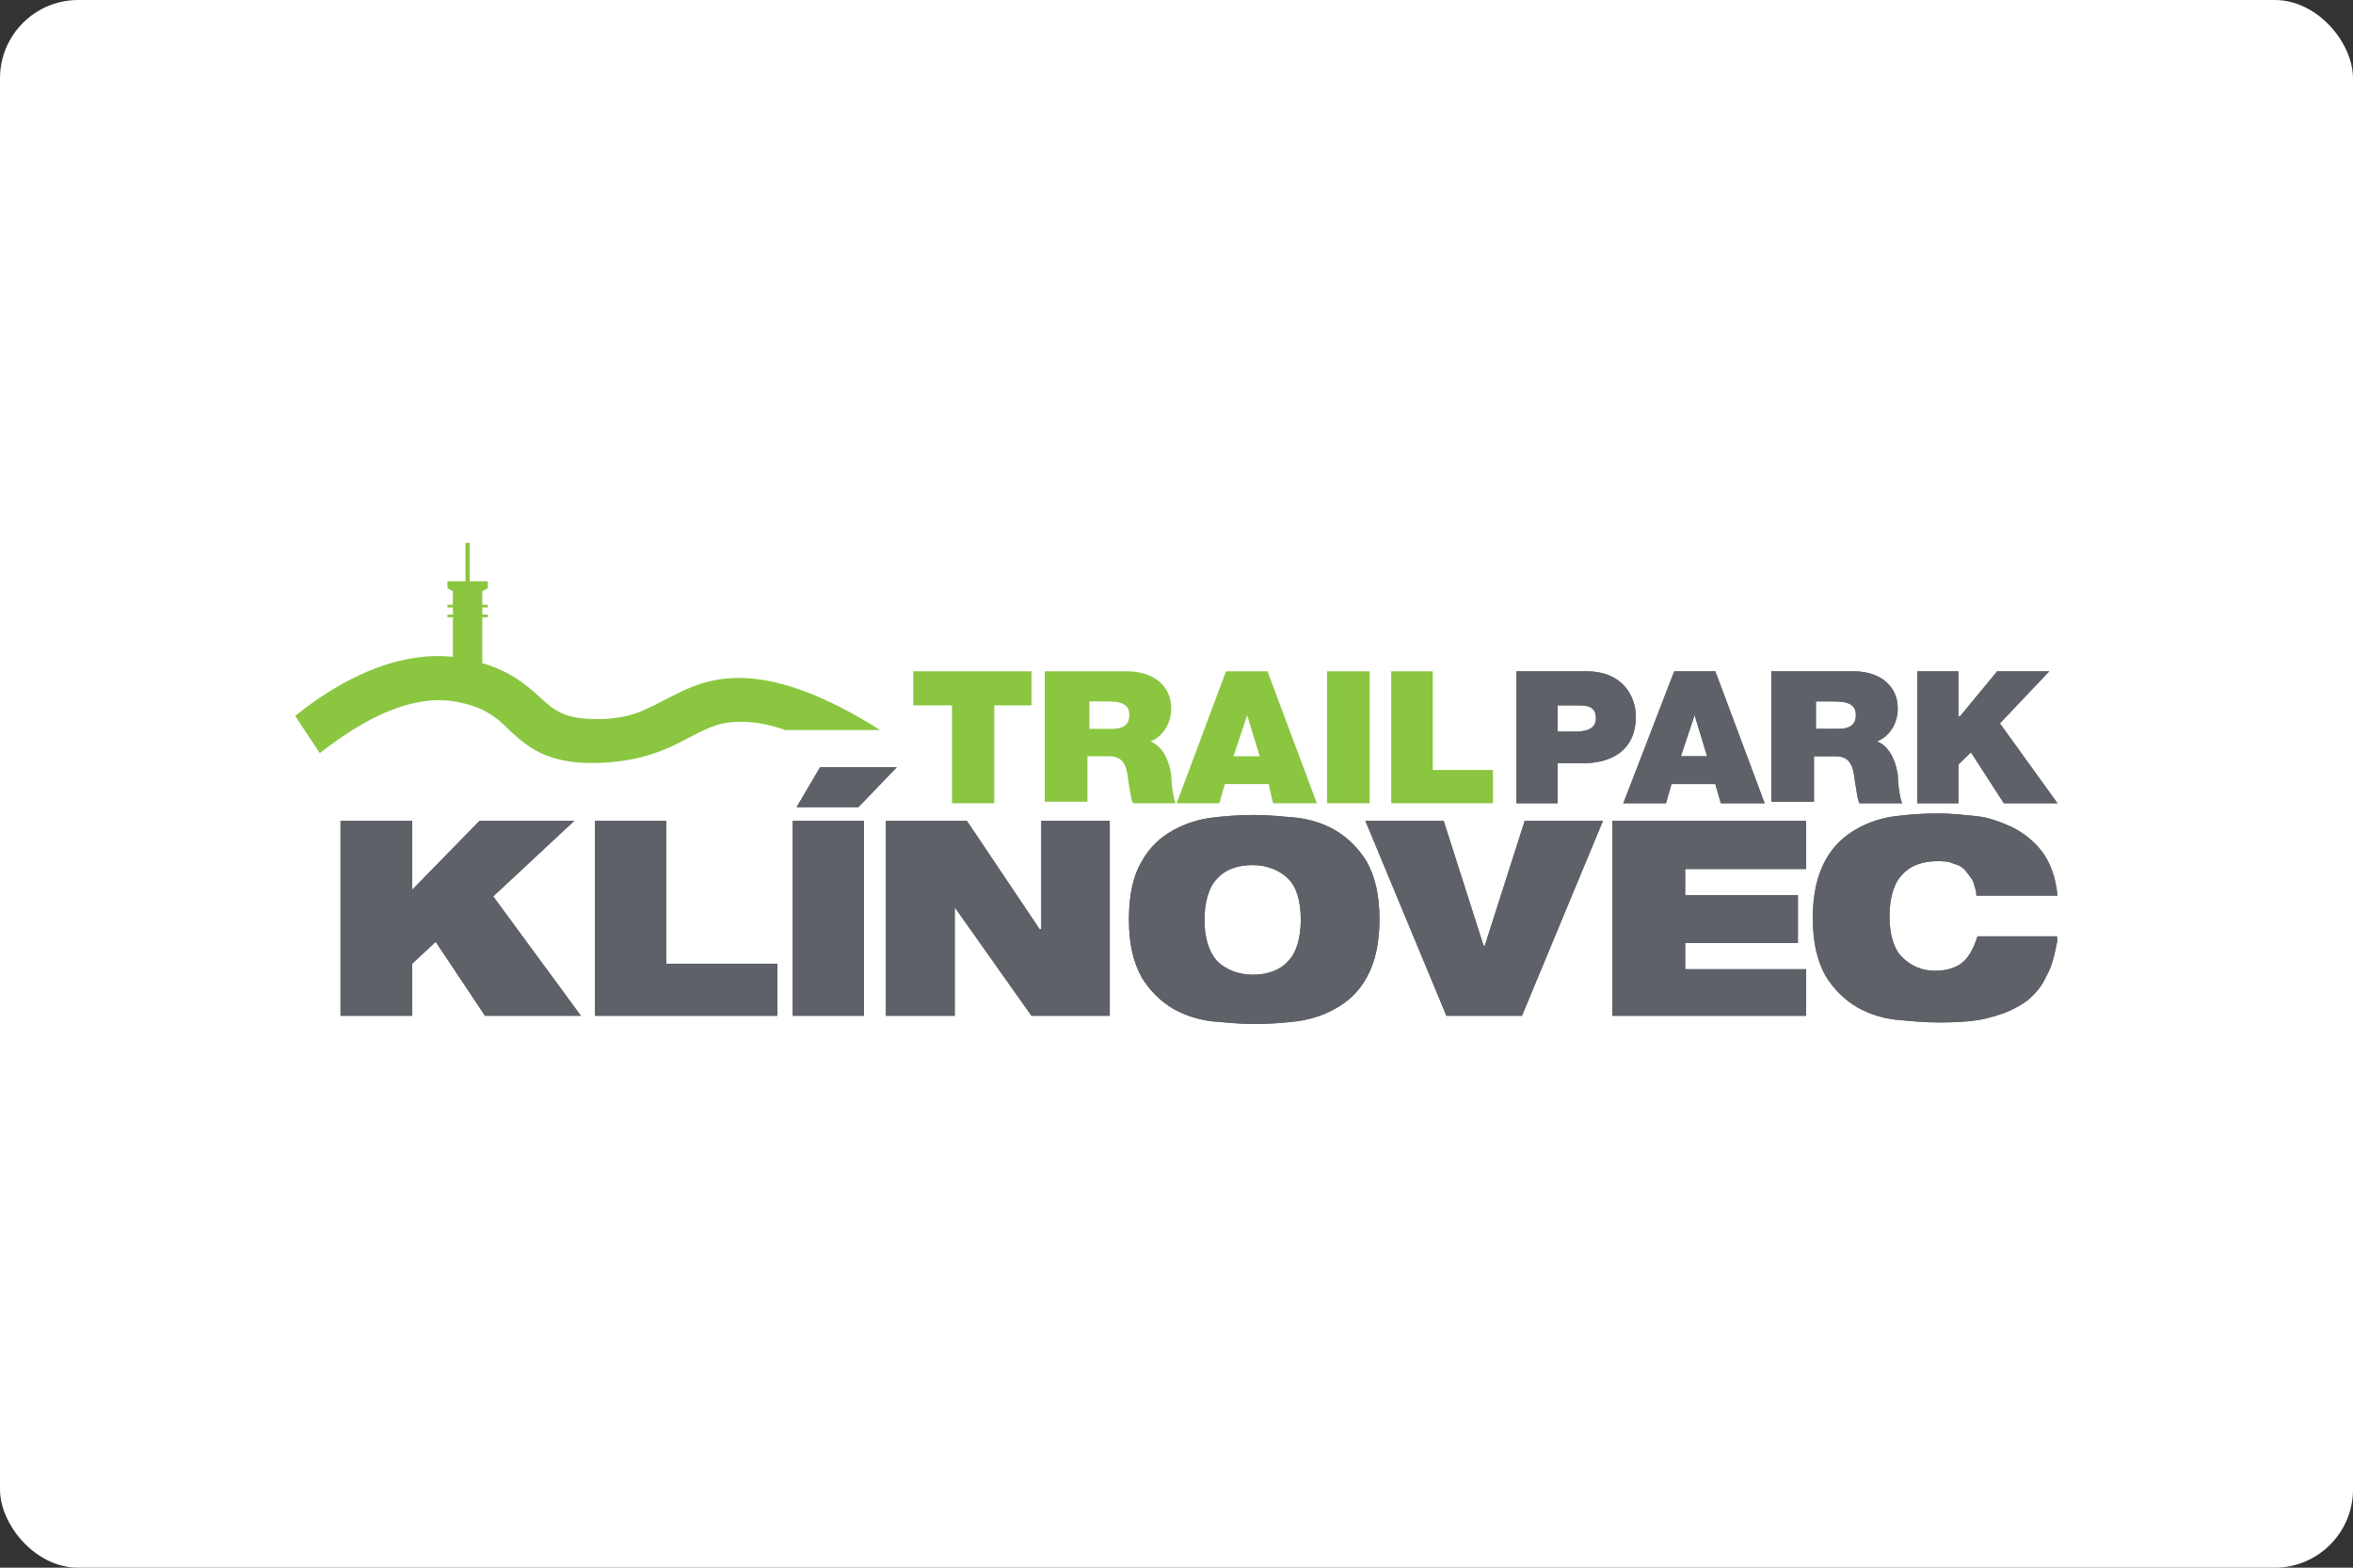 <?xml version="1.0" encoding="UTF-8"?><svg xmlns="http://www.w3.org/2000/svg" viewBox="0 0 60.11 40.05"><rect x="0" y="0" width="60.11" height="40.05" fill="#333333" stroke="none"/><g id="pozadi"><g id="pozadi-2"><rect y="0" width="60.11" height="40.05" rx="2" ry="2" style="fill:#fff; stroke-width:0px;"/></g></g><g id="Vrstva_2"><path d="M18.91,17.32h-.04c-.88,0-1.4.32-1.89.56-.49.25-.88.49-1.72.49s-1.09-.21-1.47-.56c-.33-.3-.73-.65-1.47-.87v-1.17h.14v-.07h-.14v-.18h.14v-.07h-.14v-.35l.14-.07v-.18h-.46v-.98h-.11v.98h-.46v.18l.14.07v.35h-.14v.07h.14v.18h-.14v.07h.14v1.01c-1.45-.15-2.89.59-4.03,1.51l.63.95c1.16-.91,2.49-1.61,3.72-1.26.56.14.84.39,1.12.67.46.42.95.88,2.28.84,1.12-.04,1.75-.35,2.28-.63.42-.21.74-.42,1.33-.42h.04c.35,0,.74.07,1.12.21h2.42c-1.05-.67-2.39-1.33-3.58-1.33Z" style="fill:#8ac640; stroke-width:0px;"/><polygon points="12.25 20.97 10.53 22.73 10.53 20.97 8.7 20.97 8.7 25.95 10.53 25.95 10.53 24.62 11.13 24.06 12.39 25.95 14.84 25.95 12.6 22.9 14.67 20.97 12.25 20.97" style="fill:#5e6168; stroke-width:0px;"/><polygon points="15.2 20.97 15.2 25.95 19.86 25.95 19.86 24.62 17.02 24.62 17.02 20.97 15.2 20.97" style="fill:#5e6168; stroke-width:0px;"/><path d="M20.25,25.95h1.82v-4.98h-1.82v4.98ZM20.95,19.6l-.6,1.02h1.58l.98-1.02h-1.96Z" style="fill:#5e6168; stroke-width:0px;"/><polygon points="26.6 20.97 26.6 23.74 26.56 23.74 24.7 20.97 22.63 20.97 22.63 25.95 24.39 25.95 24.39 23.18 24.39 23.18 26.35 25.95 28.35 25.95 28.35 20.97 26.6 20.97" style="fill:#5e6168; stroke-width:0px;"/><path d="M31.09,24.55c.21.21.53.35.91.35s.7-.11.91-.35c.21-.21.32-.6.32-1.05,0-.49-.11-.84-.32-1.05s-.53-.35-.91-.35-.7.11-.91.35c-.21.21-.32.6-.32,1.05,0,.46.11.81.32,1.05M29.16,22.02c.21-.39.49-.63.81-.81.32-.18.67-.28.98-.32s.7-.07,1.09-.07.74.04,1.09.07c.32.04.67.14.98.32s.6.46.81.81c.21.39.32.84.32,1.47,0,.6-.11,1.09-.32,1.47-.21.39-.49.63-.81.81s-.67.28-.98.32c-.32.04-.7.07-1.09.07s-.74-.04-1.09-.07c-.32-.04-.67-.14-.98-.32s-.6-.46-.81-.81c-.21-.39-.32-.84-.32-1.47s.11-1.12.32-1.47" style="fill:#5e6168; stroke-width:0px;"/><polygon points="38.95 20.97 37.93 24.16 37.9 24.16 36.88 20.97 34.88 20.97 36.95 25.95 38.88 25.95 40.95 20.97 38.95 20.97" style="fill:#5e6168; stroke-width:0px;"/><polygon points="41.19 20.97 41.19 25.95 46.14 25.95 46.14 24.76 43.05 24.76 43.05 24.09 45.93 24.09 45.93 22.87 43.05 22.87 43.05 22.2 46.14 22.2 46.14 20.97 41.19 20.97" style="fill:#5e6168; stroke-width:0px;"/><path d="M52.56,24.02c-.07.35-.14.67-.28.91-.11.25-.28.46-.49.63-.25.18-.53.32-.91.42-.35.11-.81.14-1.37.14-.39,0-.74-.04-1.09-.07-.32-.04-.67-.14-.98-.32s-.6-.46-.81-.81c-.21-.39-.32-.84-.32-1.47,0-.6.11-1.09.32-1.47s.49-.63.81-.81.67-.28.98-.32.7-.07,1.09-.07c.35,0,.67.04.98.07s.6.14.91.28c.28.14.56.35.77.63s.35.67.39,1.12h-2.07c0-.11-.04-.21-.07-.32s-.11-.18-.18-.28-.18-.18-.32-.21c-.14-.07-.28-.07-.42-.07-.39,0-.7.11-.91.35-.21.21-.32.6-.32,1.05,0,.49.11.84.32,1.05s.49.35.84.35c.28,0,.53-.07.7-.21s.28-.35.39-.67h2.03v.07Z" style="fill:#5e6168; stroke-width:0px;"/><polygon points="24.32 18.02 23.33 18.02 23.33 17.15 26.35 17.15 26.35 18.02 25.4 18.02 25.4 20.52 24.32 20.52 24.32 18.02" style="fill:#fff; stroke-width:0px;"/><path d="M27.83,18.62h.56c.21,0,.46-.04.46-.35,0-.21-.11-.35-.53-.35h-.49s0,.7,0,.7ZM26.77,17.15h2.03c.6,0,1.12.32,1.12.95,0,.35-.18.7-.53.84.28.11.46.42.53.84,0,.18.04.56.11.74h-1.09c-.07-.18-.07-.35-.11-.53-.04-.32-.07-.67-.49-.67h-.56v1.16h-1.09v-3.33h.07Z" style="fill:#fff; stroke-width:0px;"/><path d="M32.18,19.32l-.32-1.05h0l-.35,1.05h.67ZM31.33,17.15h1.05l1.26,3.37h-1.12l-.11-.49h-1.12l-.14.49h-1.09l1.26-3.37Z" style="fill:#fff; stroke-width:0px;"/><rect x="33.9" y="17.15" width="1.09" height="3.37" style="fill:#fff; stroke-width:0px;"/><polygon points="35.54 17.15 36.6 17.15 36.6 19.67 38.14 19.67 38.14 20.52 35.54 20.52 35.54 17.15" style="fill:#fff; stroke-width:0px;"/><path d="M39.79,18.69h.42c.28,0,.56-.04.56-.35s-.25-.32-.49-.32h-.49v.67ZM38.74,17.15h1.79c.95,0,1.26.67,1.26,1.16,0,.81-.56,1.19-1.37,1.19h-.63v1.02h-1.05v-3.37Z" style="fill:#5e6168; stroke-width:0px;"/><path d="M43.61,19.32l-.32-1.05h0l-.35,1.05h.67ZM42.77,17.15h1.05l1.26,3.37h-1.12l-.14-.49h-1.12l-.14.49h-1.09l1.3-3.37Z" style="fill:#5e6168; stroke-width:0px;"/><path d="M46.39,18.62h.56c.21,0,.46-.04.46-.35,0-.21-.11-.35-.53-.35h-.49v.7ZM45.33,17.15h2.03c.6,0,1.12.32,1.12.95,0,.35-.18.7-.53.84.28.11.46.42.53.84,0,.18.04.56.11.74h-1.09c-.07-.18-.07-.35-.11-.53-.04-.32-.07-.67-.49-.67h-.56v1.16h-1.09v-3.33h.07Z" style="fill:#5e6168; stroke-width:0px;"/><polygon points="51.02 17.15 50.07 18.3 50.03 18.3 50.03 17.15 48.98 17.15 48.98 20.52 50.03 20.52 50.03 19.53 50.35 19.22 51.19 20.52 52.56 20.52 51.09 18.48 52.35 17.15 51.02 17.15" style="fill:#5e6168; stroke-width:0px;"/><polygon points="12.25 20.97 10.53 22.73 10.53 20.97 8.7 20.97 8.7 25.95 10.53 25.95 10.53 24.62 11.13 24.06 12.39 25.95 14.84 25.95 12.6 22.9 14.67 20.97 12.25 20.97" style="fill:#5e6168; stroke-width:0px;"/><polygon points="15.2 20.97 15.2 25.95 19.86 25.95 19.86 24.62 17.02 24.62 17.02 20.97 15.2 20.97" style="fill:#5e6168; stroke-width:0px;"/><path d="M20.25,25.95h1.82v-4.98h-1.82v4.98ZM20.95,19.6l-.6,1.02h1.58l.98-1.02h-1.96Z" style="fill:#5e6168; stroke-width:0px;"/><polygon points="26.6 20.97 26.6 23.74 26.56 23.74 24.7 20.97 22.63 20.97 22.63 25.95 24.39 25.95 24.39 23.18 24.39 23.18 26.35 25.95 28.35 25.95 28.35 20.97 26.6 20.97" style="fill:#5e6168; stroke-width:0px;"/><path d="M31.09,24.55c.21.21.53.35.91.35s.7-.11.91-.35c.21-.21.32-.6.32-1.05,0-.49-.11-.84-.32-1.05s-.53-.35-.91-.35-.7.11-.91.35c-.21.21-.32.6-.32,1.05,0,.46.11.81.32,1.05M29.16,22.02c.21-.39.49-.63.81-.81.32-.18.67-.28.98-.32s.7-.07,1.09-.07.74.04,1.09.07c.32.04.67.14.98.32s.6.46.81.81c.21.39.32.84.32,1.47,0,.6-.11,1.09-.32,1.47-.21.39-.49.63-.81.81s-.67.28-.98.32c-.32.04-.7.07-1.09.07s-.74-.04-1.09-.07c-.32-.04-.67-.14-.98-.32s-.6-.46-.81-.81c-.21-.39-.32-.84-.32-1.47s.11-1.12.32-1.47" style="fill:#5e6168; stroke-width:0px;"/><polygon points="38.95 20.97 37.93 24.16 37.9 24.16 36.88 20.97 34.88 20.97 36.95 25.95 38.88 25.95 40.95 20.97 38.95 20.97" style="fill:#5e6168; stroke-width:0px;"/><polygon points="41.19 20.97 41.19 25.95 46.14 25.95 46.14 24.76 43.05 24.76 43.05 24.09 45.93 24.09 45.93 22.87 43.05 22.87 43.05 22.2 46.14 22.2 46.14 20.97 41.19 20.97" style="fill:#5e6168; stroke-width:0px;"/><path d="M52.56,24.02c-.07.35-.14.67-.28.91-.11.25-.28.46-.49.63-.25.18-.53.32-.91.42-.35.11-.81.14-1.37.14-.39,0-.74-.04-1.09-.07-.32-.04-.67-.14-.98-.32s-.6-.46-.81-.81c-.21-.39-.32-.84-.32-1.47,0-.6.11-1.09.32-1.47s.49-.63.81-.81.67-.28.98-.32.7-.07,1.09-.07c.35,0,.67.04.98.07s.6.14.91.28c.28.14.56.35.77.63s.35.67.39,1.12h-2.07c0-.11-.04-.21-.07-.32s-.11-.18-.18-.28-.18-.18-.32-.21c-.14-.07-.28-.07-.42-.07-.39,0-.7.11-.91.35-.21.21-.32.6-.32,1.05,0,.49.11.84.32,1.05s.49.35.84.35c.28,0,.53-.07.7-.21s.28-.35.39-.67h2.03v.07Z" style="fill:#5e6168; stroke-width:0px;"/><polygon points="24.32 18.02 23.33 18.02 23.33 17.15 26.35 17.15 26.35 18.02 25.4 18.02 25.4 20.52 24.32 20.52 24.32 18.02" style="fill:#8ac640; stroke-width:0px;"/><path d="M27.83,18.62h.56c.21,0,.46-.04.46-.35,0-.21-.11-.35-.53-.35h-.49s0,.7,0,.7ZM26.77,17.15h2.03c.6,0,1.12.32,1.12.95,0,.35-.18.7-.53.84.28.11.46.42.53.84,0,.18.04.56.11.74h-1.09c-.07-.18-.07-.35-.11-.53-.04-.32-.07-.67-.49-.67h-.56v1.16h-1.09v-3.33h.07Z" style="fill:#8ac640; stroke-width:0px;"/><path d="M32.18,19.32l-.32-1.05h0l-.35,1.05h.67ZM31.33,17.15h1.05l1.26,3.37h-1.12l-.11-.49h-1.12l-.14.49h-1.09l1.26-3.37Z" style="fill:#8ac640; stroke-width:0px;"/><rect x="33.9" y="17.15" width="1.09" height="3.37" style="fill:#8ac640; stroke-width:0px;"/><polygon points="35.54 17.15 36.6 17.15 36.6 19.67 38.14 19.67 38.14 20.52 35.54 20.52 35.54 17.15" style="fill:#8ac640; stroke-width:0px;"/><path d="M39.79,18.69h.42c.28,0,.56-.04.56-.35s-.25-.32-.49-.32h-.49v.67ZM38.74,17.15h1.79c.95,0,1.26.67,1.26,1.16,0,.81-.56,1.19-1.37,1.19h-.63v1.02h-1.05v-3.37Z" style="fill:#5e6168; stroke-width:0px;"/><path d="M43.61,19.32l-.32-1.05h0l-.35,1.05h.67ZM42.77,17.15h1.05l1.26,3.37h-1.12l-.14-.49h-1.12l-.14.49h-1.09l1.3-3.37Z" style="fill:#5e6168; stroke-width:0px;"/><path d="M46.39,18.62h.56c.21,0,.46-.04.46-.35,0-.21-.11-.35-.53-.35h-.49v.7ZM45.33,17.15h2.03c.6,0,1.12.32,1.12.95,0,.35-.18.7-.53.84.28.11.46.42.53.84,0,.18.04.56.11.74h-1.09c-.07-.18-.07-.35-.11-.53-.04-.32-.07-.67-.49-.67h-.56v1.16h-1.09v-3.33h.07Z" style="fill:#5e6168; stroke-width:0px;"/><polygon points="51.02 17.15 50.07 18.3 50.03 18.3 50.03 17.15 48.98 17.15 48.98 20.52 50.03 20.52 50.03 19.53 50.35 19.22 51.19 20.52 52.56 20.52 51.09 18.48 52.35 17.15 51.02 17.15" style="fill:#5e6168; stroke-width:0px;"/></g></svg>